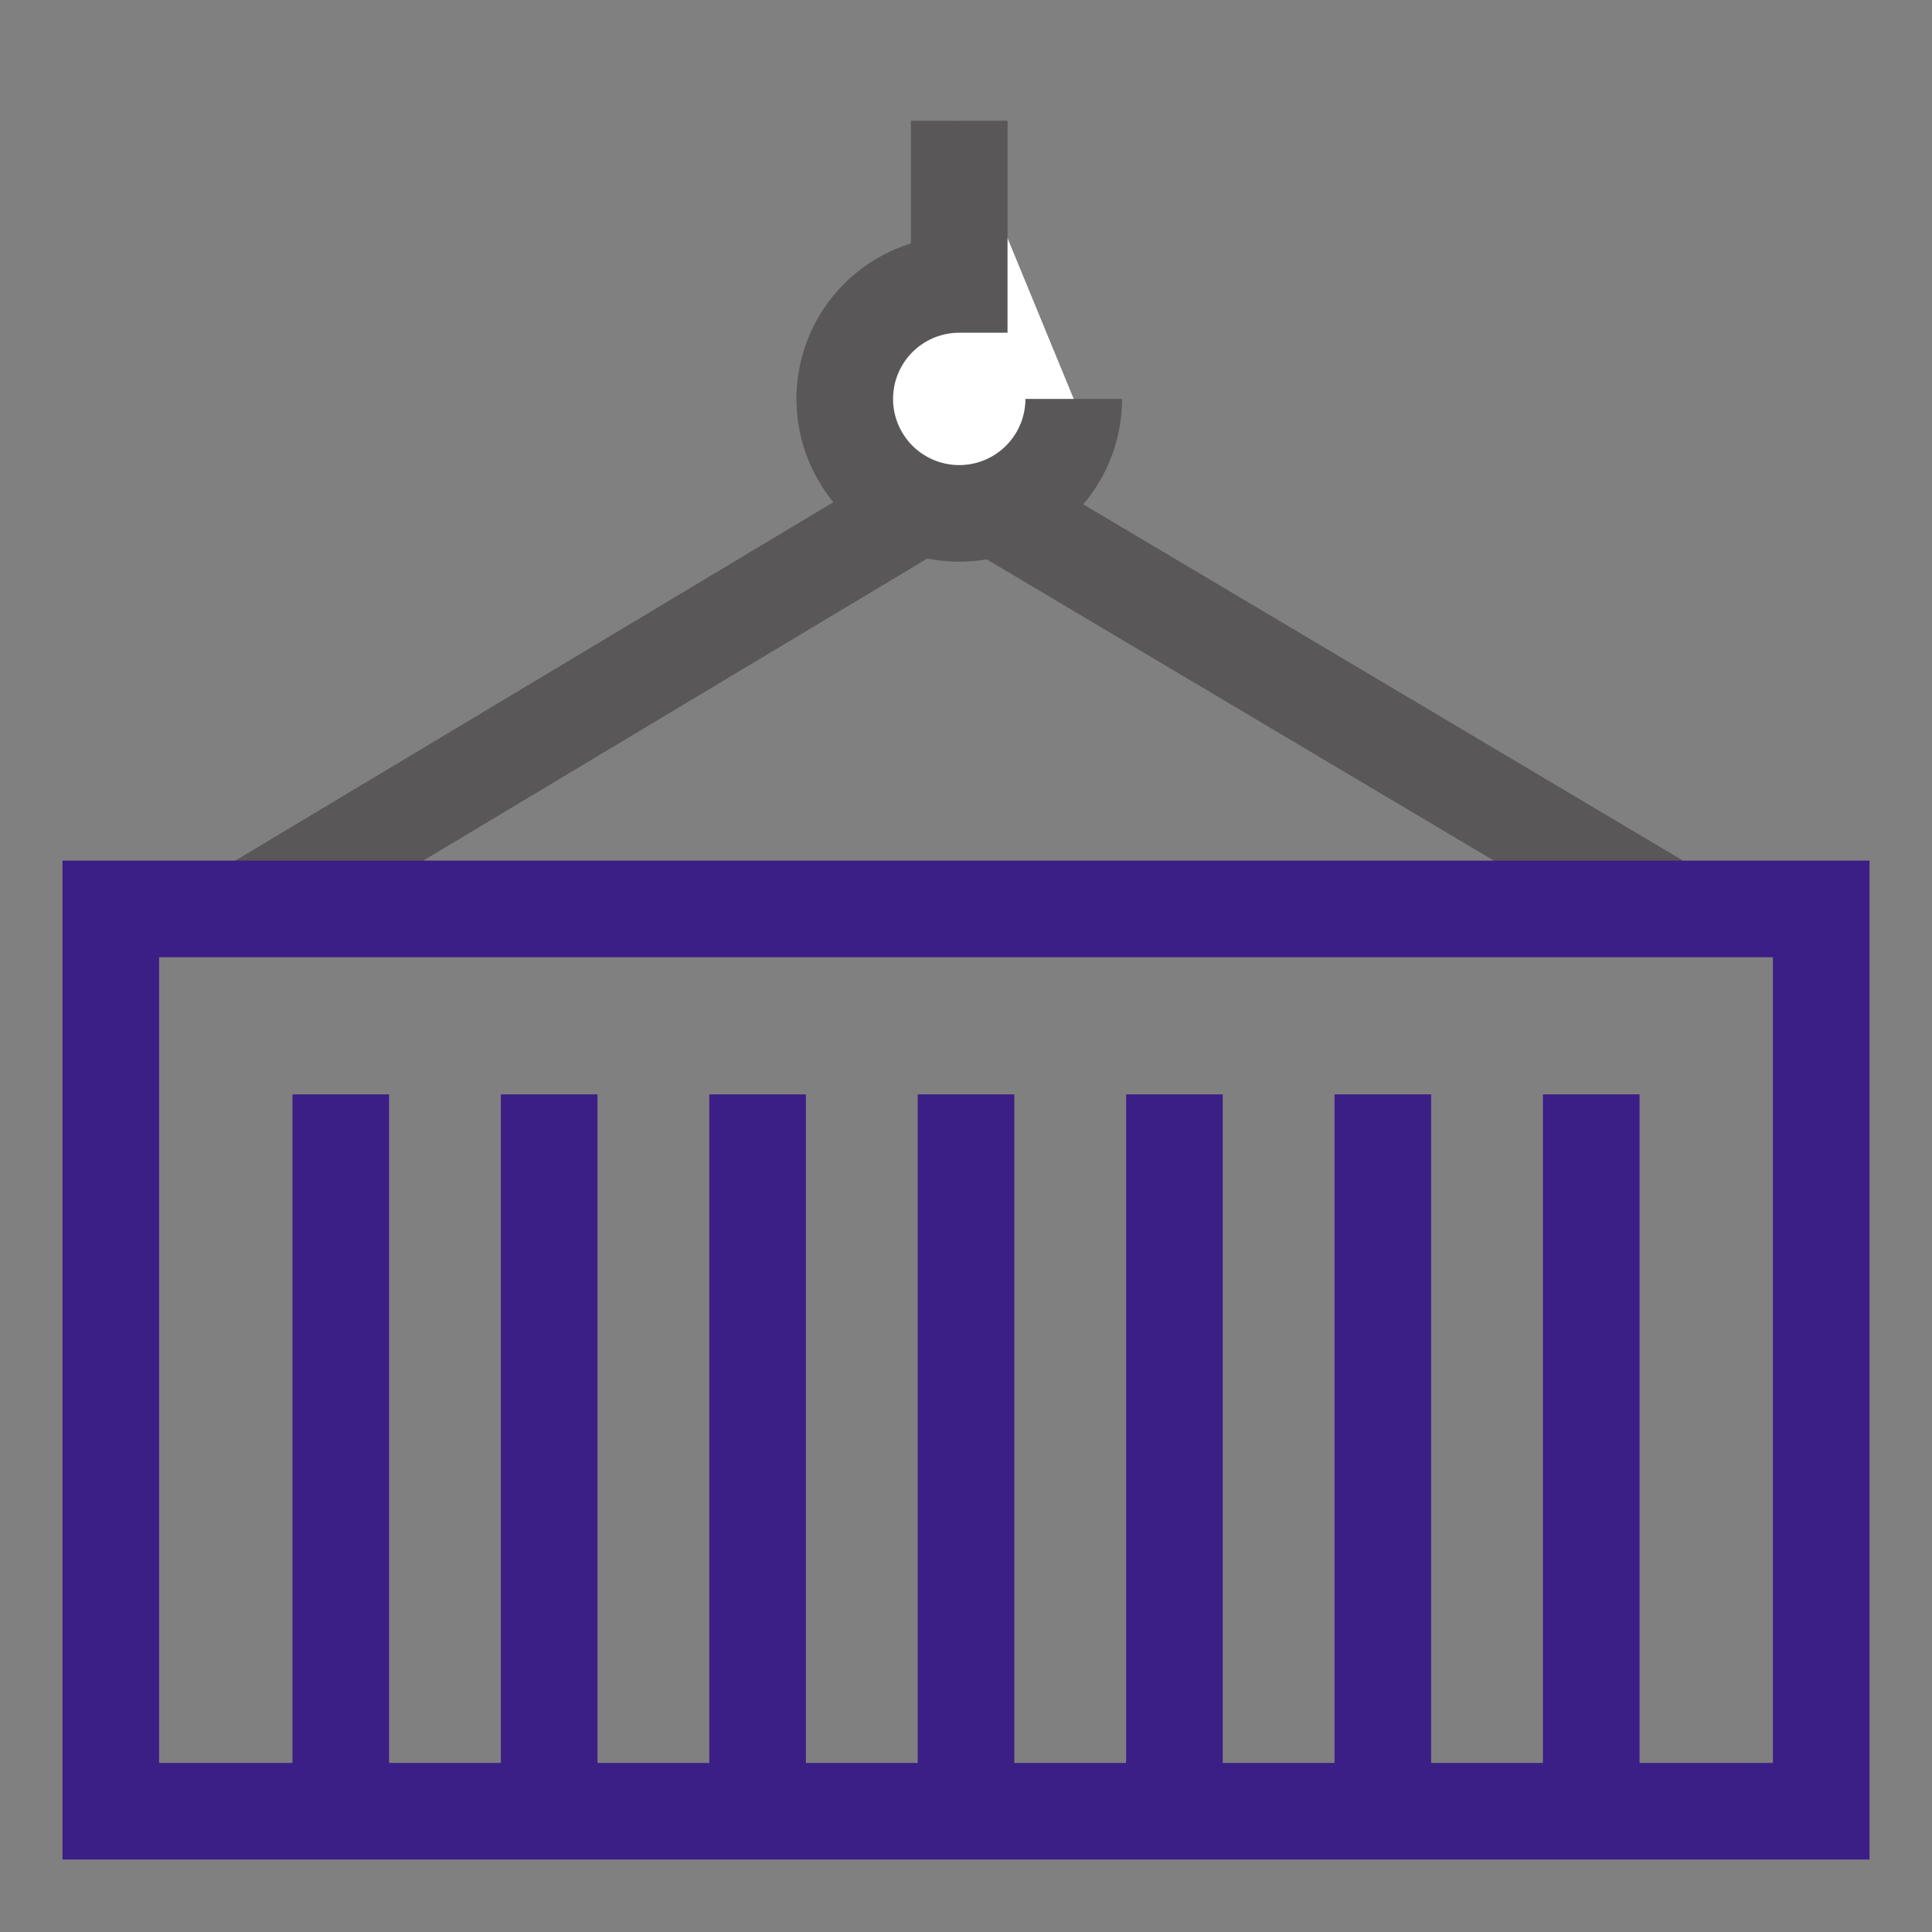 <svg xmlns="http://www.w3.org/2000/svg" width="80" height="80" viewBox="0 0 80 80">
    <rect x="0" y="0" width="80" height="80" fill="#808080" stroke="none"/>
    <path data-name="icon guide" style="fill:none" d="M0 0h80v80H0z"/>
    <g data-name="그룹 366">
        <path data-name="패스 882" d="m149.367 1044.583 29.29-17.555 29.551 17.555" transform="translate(-139.068 -1006.947)" style="stroke-miterlimit:10;stroke-width:4px;stroke:#595757;fill:none"/>
        <path data-name="패스 883" d="M189.169 1020.018a4.74 4.74 0 1 1-4.74-4.74v-6.778" transform="translate(-144.709 -1003.5)" style="fill:#fff;stroke-miterlimit:10;stroke-width:4px;stroke:#595757"/>
        <g data-name="그룹 372">
            <path data-name="사각형 98" transform="translate(4.588 37.636)" style="stroke:#3b1e86;stroke-miterlimit:10;stroke-width:4px;fill:none" d="M0 0h70.824v37.364H0z"/>
            <path data-name="선 23" transform="translate(14.11 45.316)" style="stroke:#3b1e86;stroke-miterlimit:10;stroke-width:4px;fill:none" d="M0 0v29.684"/>
            <path data-name="선 24" transform="translate(22.74 45.316)" style="stroke:#3b1e86;stroke-miterlimit:10;stroke-width:4px;fill:none" d="M0 0v29.684"/>
            <path data-name="선 25" transform="translate(31.37 45.316)" style="stroke:#3b1e86;stroke-miterlimit:10;stroke-width:4px;fill:none" d="M0 0v29.684"/>
            <path data-name="선 26" transform="translate(40 45.316)" style="stroke:#3b1e86;stroke-miterlimit:10;stroke-width:4px;fill:none" d="M0 0v29.684"/>
            <path data-name="선 27" transform="translate(48.63 45.316)" style="stroke:#3b1e86;stroke-miterlimit:10;stroke-width:4px;fill:none" d="M0 0v29.684"/>
            <path data-name="선 28" transform="translate(57.26 45.316)" style="stroke:#3b1e86;stroke-miterlimit:10;stroke-width:4px;fill:none" d="M0 0v29.684"/>
            <path data-name="선 29" transform="translate(65.89 45.316)" style="stroke:#3b1e86;stroke-miterlimit:10;stroke-width:4px;fill:none" d="M0 0v29.684"/>
        </g>
    </g>
</svg>
